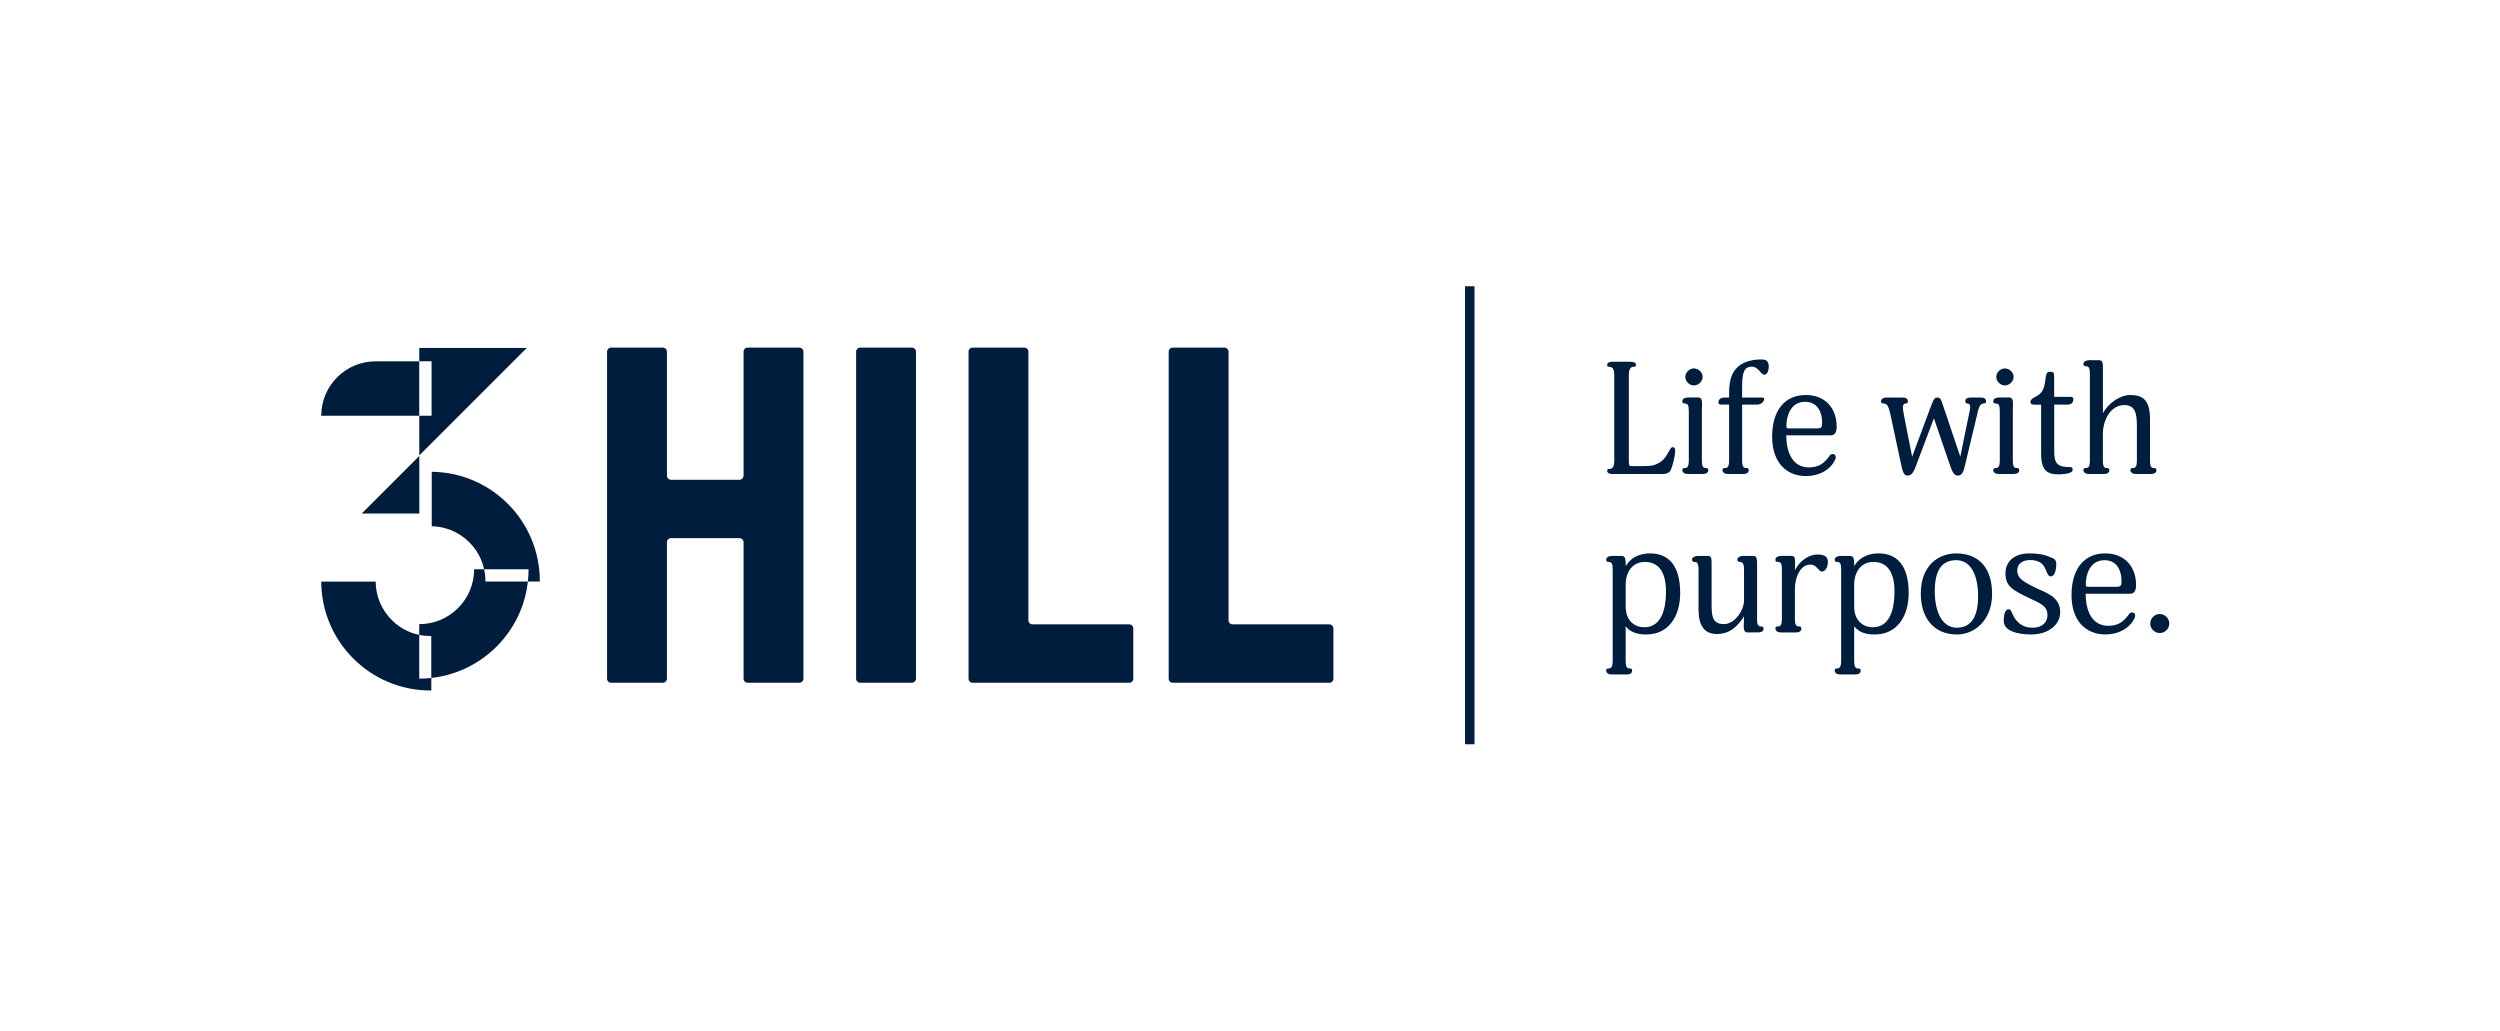 <svg width="131" height="54" viewBox="0 0 131 54" fill="none" xmlns="http://www.w3.org/2000/svg">
<g clip-path="url(#clip0_7600_10051)">
<path d="M84.545 24.839C84.413 24.839 84.216 24.831 84.216 24.673C84.216 24.607 84.249 24.574 84.323 24.574C84.448 24.574 84.587 24.516 84.587 24.145V19.65C84.587 19.279 84.446 19.221 84.323 19.221C84.249 19.221 84.216 19.188 84.216 19.122C84.216 18.964 84.415 18.956 84.545 18.956H85.403C85.535 18.956 85.724 18.964 85.724 19.122C85.724 19.188 85.682 19.221 85.6 19.221C85.492 19.221 85.351 19.279 85.351 19.65V24.137C85.351 24.4 85.376 24.425 85.509 24.425H86.028C86.308 24.425 86.565 24.417 86.73 24.351C87.192 24.169 87.3 23.905 87.48 23.601C87.563 23.452 87.579 23.435 87.67 23.435C87.761 23.435 87.778 23.543 87.778 23.601C87.778 23.725 87.761 23.914 87.67 24.261C87.546 24.715 87.505 24.839 87.051 24.839H84.544H84.545Z" fill="#001D3D"/>
<path d="M89.201 24.839H88.459C88.335 24.839 88.155 24.797 88.155 24.632C88.155 24.59 88.171 24.524 88.262 24.524C88.37 24.524 88.494 24.524 88.494 24.129V21.546C88.494 21.217 88.436 21.142 88.262 21.142C88.18 21.142 88.155 21.085 88.155 21.027C88.155 20.869 88.337 20.828 88.459 20.828H88.987C89.153 20.828 89.186 20.969 89.186 21.124C89.186 21.265 89.178 21.47 89.178 21.545V24.127C89.178 24.523 89.285 24.523 89.393 24.523C89.492 24.523 89.517 24.589 89.517 24.63C89.517 24.796 89.368 24.837 89.204 24.837L89.201 24.839ZM88.756 20.196C88.524 20.196 88.31 19.98 88.31 19.75C88.31 19.52 88.526 19.305 88.756 19.305C89.004 19.305 89.218 19.512 89.218 19.75C89.218 19.989 89.002 20.196 88.756 20.196Z" fill="#001D3D"/>
<path d="M92.449 19.634C92.267 19.634 92.136 19.213 91.814 19.213C91.368 19.213 91.286 19.526 91.286 20.377V20.83H92.284C92.391 20.83 92.441 20.83 92.441 20.905C92.441 21.062 92.267 21.201 92.079 21.201H91.287V24.129C91.287 24.525 91.412 24.525 91.526 24.525C91.617 24.525 91.633 24.591 91.633 24.633C91.633 24.798 91.484 24.839 91.329 24.839H90.571C90.438 24.839 90.258 24.798 90.258 24.633C90.258 24.591 90.266 24.525 90.374 24.525C90.481 24.525 90.605 24.525 90.605 24.129V21.201H90.21C90.11 21.201 90.044 21.176 90.044 21.085C90.044 20.986 90.102 20.83 90.374 20.83H90.605V20.582C90.605 19.708 90.868 19.395 91.109 19.18C91.233 19.089 91.579 18.834 92.295 18.834C92.478 18.834 92.683 18.867 92.683 19.197C92.683 19.468 92.583 19.634 92.451 19.634H92.449Z" fill="#001D3D"/>
<path d="M95.933 22.81H93.6C93.6 23.593 93.863 24.492 94.788 24.492C95.324 24.492 95.588 24.26 95.836 23.931C95.869 23.873 95.935 23.79 96.026 23.79C96.109 23.79 96.192 23.84 96.192 23.939C96.192 24.022 96.183 24.055 96.15 24.113C95.895 24.625 95.326 24.946 94.641 24.946C93.601 24.946 92.86 24.229 92.86 22.883C92.86 21.465 93.56 20.698 94.616 20.698C95.672 20.698 96.241 21.415 96.241 22.357C96.241 22.744 96.076 22.81 95.937 22.81H95.933ZM94.589 21.054C93.765 21.054 93.608 21.92 93.608 22.291C93.608 22.448 93.633 22.448 93.765 22.448H95.209C95.447 22.448 95.48 22.39 95.48 22.135C95.48 21.657 95.273 21.054 94.589 21.054Z" fill="#001D3D"/>
<path d="M103.951 21.143C103.826 21.143 103.727 21.209 103.646 21.539L102.944 24.475C102.87 24.78 102.77 24.921 102.598 24.921C102.408 24.921 102.318 24.78 102.178 24.376L101.337 21.918L100.372 24.475C100.239 24.821 100.125 24.921 99.935 24.921C99.778 24.921 99.695 24.705 99.638 24.426L99.061 21.729C98.953 21.242 98.879 21.143 98.674 21.143C98.591 21.143 98.566 21.085 98.566 21.027C98.566 20.87 98.74 20.829 98.879 20.829H99.67C99.827 20.829 99.975 20.87 99.975 21.027C99.975 21.085 99.958 21.143 99.867 21.143C99.735 21.143 99.71 21.276 99.71 21.367C99.71 21.433 99.751 21.663 99.784 21.845L100.196 23.932L101.219 21.186C101.343 20.865 101.401 20.832 101.516 20.832C101.673 20.832 101.706 20.915 101.812 21.236L102.719 23.932L103.206 21.557C103.222 21.491 103.239 21.4 103.239 21.342C103.239 21.201 103.181 21.143 103.09 21.143C103.007 21.143 102.982 21.085 102.982 21.027C102.982 20.87 103.123 20.829 103.279 20.829H103.798C103.931 20.829 104.07 20.87 104.07 21.027C104.07 21.085 104.045 21.143 103.946 21.143H103.951Z" fill="#001D3D"/>
<path d="M105.495 24.839H104.754C104.63 24.839 104.449 24.797 104.449 24.632C104.449 24.59 104.466 24.524 104.557 24.524C104.664 24.524 104.789 24.524 104.789 24.129V21.546C104.789 21.217 104.731 21.142 104.557 21.142C104.474 21.142 104.449 21.085 104.449 21.027C104.449 20.869 104.631 20.828 104.754 20.828H105.282C105.447 20.828 105.48 20.969 105.48 21.124C105.48 21.265 105.472 21.47 105.472 21.545V24.127C105.472 24.523 105.58 24.523 105.687 24.523C105.787 24.523 105.812 24.589 105.812 24.63C105.812 24.796 105.663 24.837 105.499 24.837L105.495 24.839ZM105.05 20.196C104.818 20.196 104.605 19.98 104.605 19.75C104.605 19.52 104.82 19.305 105.05 19.305C105.298 19.305 105.512 19.512 105.512 19.75C105.512 19.989 105.298 20.196 105.05 20.196Z" fill="#001D3D"/>
<path d="M108.367 21.201H107.64V23.593C107.64 24.245 107.756 24.475 108.456 24.475C108.547 24.475 108.605 24.475 108.605 24.624C108.605 24.815 108.118 24.856 107.878 24.856C107.375 24.856 106.955 24.748 106.955 23.8V21.203H106.576C106.451 21.203 106.394 21.153 106.394 21.062C106.394 20.946 106.509 20.872 106.607 20.822C106.986 20.623 107.102 20.46 107.168 19.965C107.21 19.685 107.21 19.478 107.407 19.478C107.58 19.478 107.638 19.511 107.638 19.725V20.797H108.512C108.587 20.797 108.645 20.822 108.645 20.921C108.645 21.137 108.471 21.201 108.365 21.201H108.367Z" fill="#001D3D"/>
<path d="M112.688 24.839H111.939C111.823 24.839 111.634 24.798 111.634 24.632C111.634 24.591 111.659 24.524 111.742 24.524C111.857 24.524 111.973 24.524 111.973 24.129V22.315C111.973 21.646 111.874 21.226 111.313 21.226C110.594 21.226 110.191 22.017 110.191 22.735V24.129C110.191 24.524 110.298 24.524 110.414 24.524C110.505 24.524 110.53 24.591 110.53 24.632C110.53 24.798 110.389 24.839 110.225 24.839H109.475C109.351 24.839 109.171 24.798 109.171 24.632C109.171 24.591 109.196 24.524 109.278 24.524C109.394 24.524 109.51 24.524 109.51 24.129V19.585C109.51 19.231 109.427 19.189 109.278 19.189C109.196 19.189 109.171 19.132 109.171 19.074C109.171 18.916 109.353 18.875 109.484 18.875H110.004C110.194 18.875 110.194 19.099 110.194 19.262V21.654C110.49 21.093 111.126 20.698 111.612 20.698C112.256 20.698 112.66 20.929 112.66 21.959V24.127C112.66 24.523 112.768 24.523 112.882 24.523C112.973 24.523 112.998 24.589 112.998 24.63C112.998 24.796 112.857 24.837 112.693 24.837L112.688 24.839Z" fill="#001D3D"/>
<path d="M86.274 33.247C85.812 33.247 85.45 33.148 85.185 32.818V34.624C85.185 35.028 85.301 35.028 85.417 35.028C85.508 35.028 85.524 35.086 85.524 35.136C85.524 35.301 85.384 35.343 85.228 35.343H84.47C84.337 35.343 84.165 35.301 84.165 35.136C84.165 35.086 84.174 35.028 84.265 35.028C84.389 35.028 84.505 35.003 84.505 34.616V29.865C84.505 29.528 84.455 29.445 84.273 29.445C84.198 29.445 84.165 29.387 84.165 29.329C84.165 29.188 84.323 29.131 84.47 29.131H84.973C85.188 29.131 85.188 29.346 85.188 29.667C85.518 29.106 86.079 28.998 86.466 28.998C87.357 28.998 88.042 29.543 88.042 31.077C88.042 32.272 87.448 33.245 86.277 33.245L86.274 33.247ZM86.191 29.445C85.523 29.445 85.185 29.998 85.185 30.632V31.771C85.185 32.545 85.663 32.868 86.166 32.868C86.908 32.868 87.297 32.199 87.297 30.988C87.297 30.031 86.951 29.445 86.191 29.445Z" fill="#001D3D"/>
<path d="M92.089 33.139H91.552C91.404 33.139 91.371 32.99 91.371 32.794C91.371 32.645 91.387 32.464 91.387 32.29C90.917 33.057 90.422 33.222 89.96 33.222C89.283 33.222 89.003 32.744 89.003 31.928V29.857C89.003 29.453 88.888 29.445 88.788 29.445C88.697 29.445 88.664 29.387 88.664 29.329C88.664 29.172 88.863 29.13 88.977 29.13H89.513C89.687 29.13 89.687 29.312 89.687 29.534V31.572C89.687 32.208 89.687 32.703 90.331 32.703C90.917 32.703 91.387 31.961 91.387 31.474V29.857C91.387 29.528 91.312 29.445 91.155 29.445C91.056 29.445 91.039 29.37 91.039 29.329C91.039 29.172 91.23 29.13 91.361 29.13H91.889C92.062 29.13 92.071 29.337 92.071 29.534V32.496C92.071 32.751 92.162 32.825 92.253 32.825C92.402 32.825 92.41 32.875 92.41 32.949C92.41 33.115 92.228 33.139 92.089 33.139Z" fill="#001D3D"/>
<path d="M95.471 29.947C95.272 29.947 95.216 29.584 94.86 29.584C94.323 29.584 94.052 30.27 94.052 30.879V32.43C94.052 32.825 94.168 32.825 94.284 32.825C94.375 32.825 94.391 32.892 94.391 32.933C94.391 33.099 94.251 33.14 94.095 33.14H93.337C93.204 33.14 93.032 33.099 93.032 32.933C93.032 32.892 93.04 32.825 93.132 32.825C93.256 32.825 93.372 32.825 93.372 32.43V29.848C93.372 29.526 93.314 29.444 93.156 29.444C93.074 29.444 93.032 29.411 93.032 29.336C93.032 29.171 93.214 29.129 93.345 29.129H93.873C94.039 29.129 94.064 29.262 94.064 29.442C94.064 29.558 94.055 29.747 94.055 29.879C94.327 29.343 94.822 29.055 95.235 29.055C95.649 29.055 95.78 29.212 95.78 29.434C95.78 29.78 95.615 29.945 95.475 29.945L95.471 29.947Z" fill="#001D3D"/>
<path d="M98.248 33.247C97.787 33.247 97.424 33.148 97.159 32.818V34.624C97.159 35.028 97.275 35.028 97.391 35.028C97.482 35.028 97.499 35.086 97.499 35.136C97.499 35.301 97.358 35.343 97.202 35.343H96.444C96.312 35.343 96.14 35.301 96.14 35.136C96.14 35.086 96.148 35.028 96.239 35.028C96.363 35.028 96.477 35.003 96.477 34.616V29.865C96.477 29.528 96.428 29.445 96.246 29.445C96.171 29.445 96.138 29.387 96.138 29.329C96.138 29.188 96.295 29.131 96.442 29.131H96.946C97.161 29.131 97.161 29.346 97.161 29.667C97.49 29.106 98.051 28.998 98.439 28.998C99.329 28.998 100.015 29.543 100.015 31.077C100.015 32.272 99.42 33.245 98.25 33.245L98.248 33.247ZM98.166 29.445C97.497 29.445 97.159 29.998 97.159 30.632V31.771C97.159 32.545 97.638 32.868 98.141 32.868C98.882 32.868 99.271 32.199 99.271 30.988C99.271 30.031 98.925 29.445 98.166 29.445Z" fill="#001D3D"/>
<path d="M102.538 33.246C101.334 33.246 100.649 32.381 100.649 31.103C100.649 29.651 101.556 28.999 102.505 28.999C103.7 28.999 104.385 29.765 104.385 31.128C104.385 32.49 103.478 33.248 102.538 33.248V33.246ZM102.505 29.353C101.778 29.353 101.382 29.848 101.382 30.979C101.382 32.109 101.795 32.892 102.538 32.892C103.281 32.892 103.652 32.323 103.652 31.25C103.652 30.062 103.231 29.353 102.505 29.353Z" fill="#001D3D"/>
<path d="M106.465 33.247C105.779 33.247 104.996 33.09 104.996 32.537C104.996 32.15 105.087 31.926 105.251 31.926C105.442 31.926 105.392 32.239 105.713 32.57C105.985 32.842 106.258 32.891 106.513 32.891C107.057 32.891 107.287 32.562 107.287 32.239C107.287 31.736 106.9 31.612 106.297 31.324C105.415 30.903 105.086 30.696 105.086 30.038C105.086 29.435 105.539 28.998 106.33 28.998C106.925 28.998 107.229 29.097 107.542 29.238C107.666 29.279 107.749 29.387 107.749 29.543C107.749 29.889 107.658 30.203 107.461 30.203C107.246 30.203 107.254 29.783 106.999 29.543C106.85 29.41 106.62 29.344 106.388 29.344C105.927 29.344 105.703 29.592 105.703 29.889C105.703 30.251 105.918 30.425 106.552 30.746C107.155 31.051 107.954 31.233 107.954 32.074C107.954 32.807 107.238 33.245 106.461 33.245L106.465 33.247Z" fill="#001D3D"/>
<path d="M111.622 31.11H109.288C109.288 31.893 109.553 32.792 110.476 32.792C111.013 32.792 111.276 32.56 111.524 32.231C111.557 32.173 111.624 32.09 111.715 32.09C111.797 32.09 111.88 32.14 111.88 32.239C111.88 32.322 111.872 32.355 111.839 32.413C111.584 32.924 111.014 33.245 110.329 33.245C109.29 33.245 108.548 32.529 108.548 31.183C108.548 29.764 109.25 28.998 110.304 28.998C111.359 28.998 111.93 29.715 111.93 30.657C111.93 31.044 111.764 31.11 111.625 31.11H111.622ZM110.278 29.354C109.454 29.354 109.296 30.22 109.296 30.59C109.296 30.748 109.321 30.748 109.454 30.748H110.897C111.135 30.748 111.168 30.69 111.168 30.435C111.168 29.956 110.962 29.354 110.278 29.354Z" fill="#001D3D"/>
<path d="M113.167 33.172C112.904 33.172 112.672 32.941 112.672 32.678C112.672 32.398 112.904 32.174 113.167 32.174C113.447 32.174 113.67 32.398 113.67 32.678C113.67 32.941 113.447 33.172 113.167 33.172Z" fill="#001D3D"/>
<path d="M41.884 35.776H39.178C39.059 35.776 38.963 35.681 38.963 35.561V28.414C38.963 28.295 38.867 28.199 38.747 28.199H35.162C35.043 28.199 34.947 28.295 34.947 28.414V35.561C34.947 35.681 34.851 35.776 34.732 35.776H32.025C31.906 35.776 31.81 35.681 31.81 35.561V18.429C31.81 18.31 31.906 18.214 32.025 18.214H34.732C34.851 18.214 34.947 18.31 34.947 18.429V24.924C34.947 25.044 35.043 25.14 35.162 25.14H38.747C38.867 25.14 38.963 25.044 38.963 24.924V18.429C38.963 18.31 39.059 18.214 39.178 18.214H41.884C42.003 18.214 42.099 18.31 42.099 18.429V35.561C42.099 35.681 42.003 35.776 41.884 35.776Z" fill="#001D3D"/>
<path d="M47.781 35.776H45.075C44.956 35.776 44.86 35.681 44.86 35.561V18.429C44.86 18.31 44.956 18.214 45.075 18.214H47.781C47.901 18.214 47.997 18.31 47.997 18.429V35.561C47.997 35.681 47.901 35.776 47.781 35.776Z" fill="#001D3D"/>
<path d="M59.169 35.776H50.967C50.847 35.776 50.752 35.681 50.752 35.561V18.429C50.752 18.31 50.847 18.214 50.967 18.214H53.673C53.792 18.214 53.888 18.31 53.888 18.429V32.501C53.888 32.62 53.984 32.716 54.103 32.716H59.169C59.288 32.716 59.384 32.812 59.384 32.931V35.563C59.384 35.682 59.288 35.778 59.169 35.778V35.776Z" fill="#001D3D"/>
<path d="M69.656 35.776H61.454C61.334 35.776 61.239 35.681 61.239 35.561V18.429C61.239 18.31 61.334 18.214 61.454 18.214H64.16C64.279 18.214 64.375 18.31 64.375 18.429V32.501C64.375 32.62 64.471 32.716 64.591 32.716H69.656C69.775 32.716 69.871 32.812 69.871 32.931V35.563C69.871 35.682 69.775 35.778 69.656 35.778V35.776Z" fill="#001D3D"/>
<path d="M77.264 14.999H76.767V38.999H77.264V14.999Z" fill="#001D3D"/>
<path d="M27.663 30.473C27.601 31.019 27.464 31.551 27.249 32.059C26.961 32.741 26.547 33.353 26.021 33.88C25.494 34.406 24.882 34.818 24.2 35.108C23.847 35.257 23.481 35.369 23.109 35.446C22.942 35.48 22.771 35.507 22.599 35.525V33.328C22.586 33.328 22.573 33.328 22.559 33.328C22.359 33.328 22.159 33.309 21.967 33.267V32.706C22.735 32.706 23.458 32.406 24.001 31.863C24.544 31.32 24.844 30.597 24.844 29.829H25.368C25.413 30.033 25.436 30.24 25.436 30.451C25.436 30.458 25.436 30.466 25.436 30.473H27.661H27.663Z" fill="#001D3D"/>
<path d="M21.973 26.909V23.891L18.954 26.909H21.973Z" fill="#001D3D"/>
<path d="M28.288 30.452C28.288 30.452 28.288 30.467 28.288 30.473H27.66C27.683 30.26 27.697 30.045 27.697 29.829H25.368C25.252 29.298 24.985 28.811 24.593 28.417C24.065 27.889 23.368 27.591 22.623 27.575V24.721C23.373 24.73 24.102 24.88 24.788 25.171C25.47 25.459 26.083 25.873 26.609 26.398C27.136 26.924 27.548 27.537 27.836 28.219C28.135 28.926 28.286 29.677 28.286 30.45L28.288 30.452Z" fill="#001D3D"/>
<path d="M21.969 18.933V21.785H16.833C16.833 20.209 18.111 18.933 19.685 18.933H21.969Z" fill="#001D3D"/>
<path d="M27.604 18.232L21.971 23.865V21.784H22.615V18.932H21.971V18.232H27.604Z" fill="#001D3D"/>
<path d="M22.601 35.525V36.182H22.562C21.789 36.182 21.039 36.03 20.33 35.732C19.648 35.444 19.036 35.03 18.51 34.504C17.983 33.978 17.571 33.365 17.283 32.683C16.987 31.983 16.836 31.24 16.833 30.475H19.685C19.691 31.236 19.989 31.95 20.527 32.488C20.928 32.889 21.426 33.157 21.969 33.269V35.56C22.181 35.56 22.391 35.549 22.6 35.525H22.601Z" fill="#001D3D"/>
</g>
<defs>
<clipPath id="clip0_7600_10051">
<rect width="96.834" height="24" fill="white" transform="translate(16.833 15)"/>
</clipPath>
</defs>
</svg>

